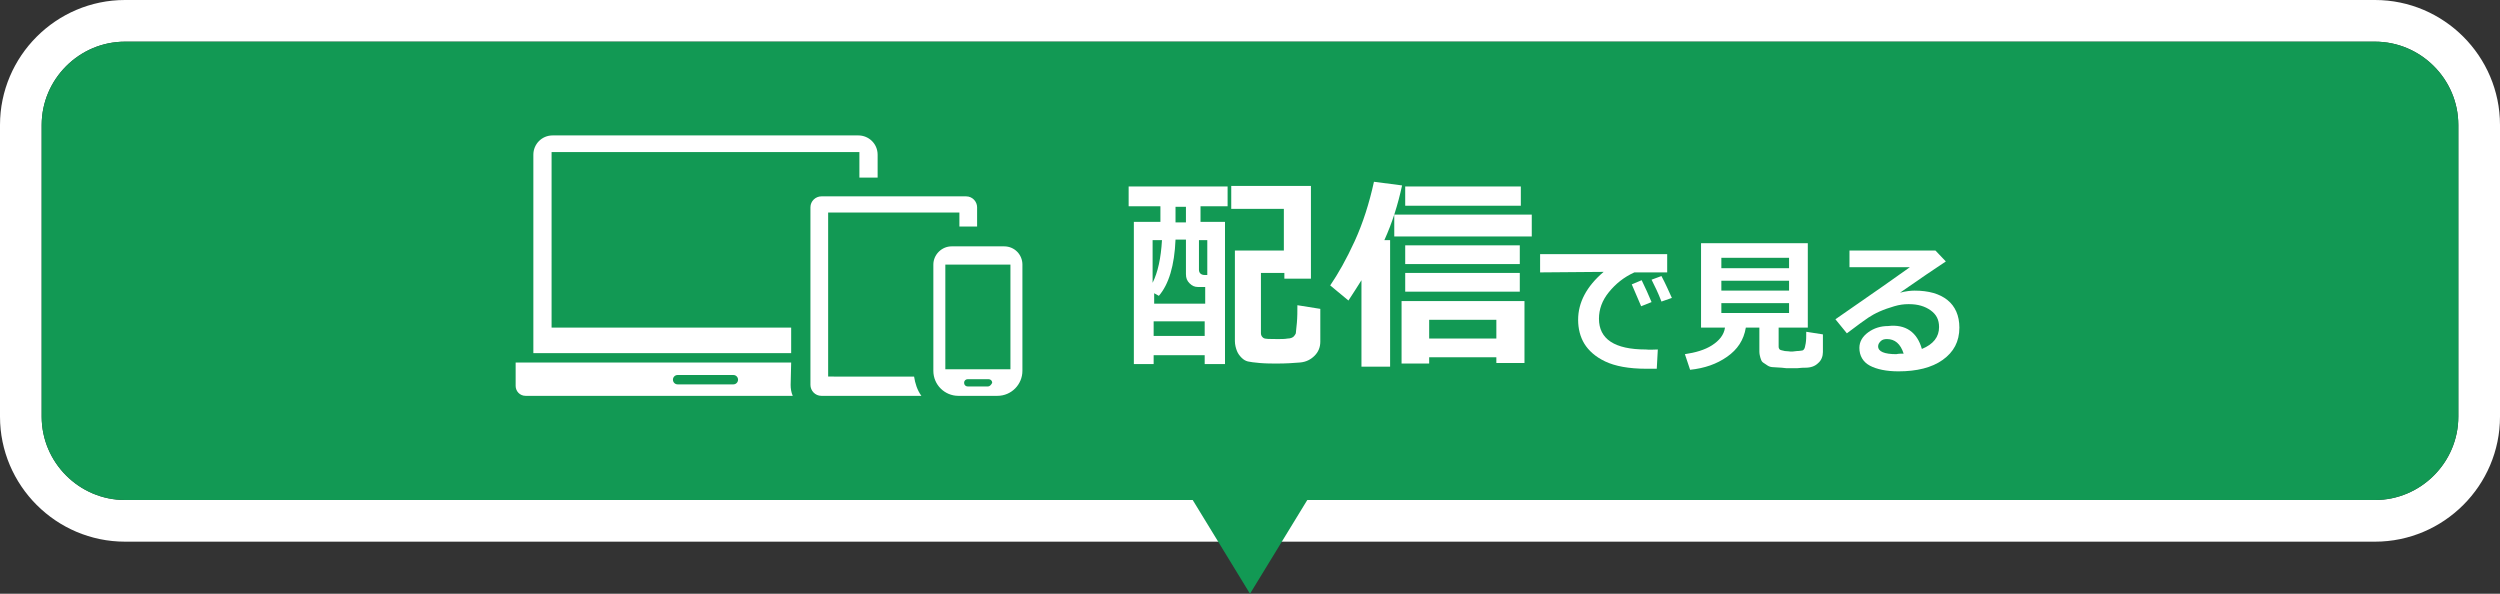 <?xml version="1.0" encoding="utf-8"?>
<!-- Generator: Adobe Illustrator 24.0.3, SVG Export Plug-In . SVG Version: 6.00 Build 0)  -->
<svg version="1.1" id="レイヤー_1" xmlns="http://www.w3.org/2000/svg" xmlns:xlink="http://www.w3.org/1999/xlink" x="0px"
	 y="0px" viewBox="0 0 480 114" style="enable-background:new 0 0 480 114;" xml:space="preserve">
<rect x="0" y="0" width="480" height="114" fill="#333333" stroke="none"/>
<style type="text/css">
	.st0{fill:none;}
	.st1{fill:none;stroke:#FFFFFF;stroke-width:8;}
	.st2{fill:#129954;}
	.st3{enable-background:new    ;}
	.st4{fill:#FFFFFF;}
	.st5{fill-rule:evenodd;clip-rule:evenodd;fill:#FFFFFF;}
</style>
<g id="長方形_94" transform="translate(8 8)">
	<path class="st0" d="M16,0h432c8.8,0,16,7.2,16,16v56c0,8.8-7.2,16-16,16H16C7.2,88,0,80.8,0,72V16C0,7.2,7.2,0,16,0z"/>
	<path class="st1" d="M16-4h432c11,0,20,9,20,20v56c0,11-9,20-20,20H16C5,92-4,83-4,72V16C-4,5,5-4,16-4z"/>
</g>
<g id="グループ_209" transform="translate(-152 -1302)">
	<g id="グループ_205" transform="translate(0 5)">
		<path id="長方形_90" class="st2" d="M176,1305h432c8.8,0,16,7.2,16,16v56c0,8.8-7.2,16-16,16H176c-8.8,0-16-7.2-16-16v-56
			C160,1312.2,167.2,1305,176,1305z"/>
		<path id="多角形_4" class="st2" d="M392,1411l-11-18h22L392,1411z"/>
	</g>
	<g id="グループ_208">
		<g class="st3">
			<path class="st4" d="M382.5,1341.6v3h4.7v27.3h-3.9v-1.7h-9.8v1.7h-3.8v-27.3h5.1v-3h-6.1v-3.8h19v3.8H382.5z M373.3,1356.3
				c1-2,1.6-4.7,1.8-8.2h-1.8V1356.3z M383.3,1357.1H382c-0.6,0-1.1-0.2-1.6-0.7s-0.7-1-0.7-1.8v-6.6h-2c-0.2,5-1.3,8.6-3.2,10.8
				l-0.9-0.5v2h9.8V1357.1z M383.3,1363.7h-9.8v2.8h9.8V1363.7z M379.7,1344.7v-3h-2v3H379.7z M382.2,1348.1v5.7c0,0.6,0.4,1,1.1,1
				h0.5v-6.7H382.2z M405.5,1367.6c0,1.1-0.4,2-1.1,2.7s-1.6,1.2-2.8,1.3c-1.2,0.1-2.7,0.2-4.4,0.2c-1,0-2.1,0-3.3-0.1
				c-1.1-0.1-1.9-0.2-2.3-0.3c-0.4-0.1-0.8-0.3-1.2-0.7s-0.7-0.8-0.9-1.3s-0.4-1.2-0.4-1.9v-17.4h9.4v-8h-10.1v-4.4h15.3v17.8h-5.1
				v-1.1h-4.5v11.6c0,0.4,0.2,0.7,0.5,0.9c0.3,0.2,1.2,0.2,2.7,0.2c0.7,0,1.4,0,1.9-0.1c0.6,0,1-0.2,1.2-0.4
				c0.2-0.2,0.3-0.4,0.4-0.6c0-0.2,0.1-0.9,0.2-2s0.1-2.3,0.1-3.4l4.4,0.7V1367.6z"/>
			<path class="st4" d="M418.7,1372.4h-5.3v-16.6c-0.7,1.1-1.5,2.4-2.5,3.9l-3.5-2.9c1.5-2.2,3.1-5,4.7-8.5
				c1.6-3.5,2.8-7.3,3.7-11.4l5.4,0.7c-0.8,3.7-1.9,7.2-3.4,10.5h1.1V1372.4z M446.1,1347.4h-26.4v-4.2h26.4V1347.4z M439.3,1370.6
				h-12.9v1.2h-5.3v-12h23.6v11.9h-5.4V1370.6z M444,1341.5h-22.2v-3.7H444V1341.5z M443.8,1352.7h-22v-3.6h22V1352.7z M443.8,1358
				h-22v-3.6h22V1358z M426.4,1367h12.9v-3.6h-12.9V1367z"/>
		</g>
		<g class="st3">
			<path class="st4" d="M470.3,1369.1l-0.2,3.7c-1,0-1.7,0-2,0c-3.4,0-6-0.5-7.9-1.4c-1.9-0.9-3.2-2.1-4-3.4
				c-0.8-1.3-1.2-2.9-1.2-4.6c0-3.3,1.6-6.4,4.9-9.2l-12.2,0.1v-3.5h24.4v3.5h-6.3c-2,0.9-3.6,2.2-4.9,3.8c-1.3,1.6-1.9,3.3-1.9,5.1
				c0,3.9,3,5.9,9,5.9C468.8,1369.2,469.5,1369.1,470.3,1369.1z M469.1,1360l-2,0.8c-0.4-0.9-1-2.3-1.8-4.2l1.9-0.8
				C467.9,1357.2,468.5,1358.6,469.1,1360z M473,1359.2l-2,0.7c-0.6-1.6-1.3-3-1.9-4.2l1.9-0.7
				C471.8,1356.5,472.4,1357.9,473,1359.2z"/>
			<path class="st4" d="M487.2,1364.9c-0.4,2.4-1.6,4.2-3.6,5.6s-4.3,2.2-7.1,2.5l-1-3c2-0.3,3.8-0.8,5.2-1.7s2.3-2,2.5-3.4h-4.6
				v-16.2h20.5v16.2h-5.6v3.7c0,0.2,0.1,0.4,0.2,0.5s0.5,0.2,1,0.3c0.5,0,0.9,0.1,1.1,0.1c0.2,0,0.6,0,1.2-0.1c0.5,0,0.9-0.1,1-0.1
				s0.3-0.1,0.4-0.3c0.1-0.1,0.2-0.5,0.3-1.1s0.1-1.3,0.1-2.2l3.2,0.5v3.4c0,0.8-0.3,1.6-0.9,2.1c-0.6,0.6-1.4,0.9-2.5,0.9
				c-0.2,0-0.8,0-1.6,0.1c-0.6,0-1.1,0-1.5,0c-0.3,0-0.8,0-1.4-0.1l-1.6-0.1c-0.4,0-0.8-0.1-1.1-0.3s-0.6-0.4-0.9-0.6
				s-0.4-0.6-0.5-0.9s-0.2-0.8-0.2-1.2v-4.6H487.2z M495.5,1353.5v-2h-13v2H495.5z M482.5,1357.8h13v-1.9h-13V1357.8z M495.5,1360.2
				h-13v1.9h13V1360.2z"/>
			<path class="st4" d="M521,1369c2.2-0.9,3.3-2.3,3.3-4.2c0-1.4-0.5-2.4-1.6-3.2s-2.5-1.2-4.1-1.2h-0.3c-0.7,0-1.6,0.1-2.6,0.4
				s-1.9,0.6-2.8,1s-1.6,0.8-2.2,1.2s-2,1.4-4.1,3l-2.2-2.7c7.4-5.1,12.2-8.5,14.3-10h-11.6v-3.2h16.5l2,2.1c-2,1.3-4.9,3.3-8.8,6
				c1.1-0.3,2.1-0.4,2.8-0.4c2.7,0,4.8,0.6,6.3,1.8c1.5,1.2,2.3,3,2.3,5.3c0,2.7-1.1,4.7-3.2,6.2s-5,2.2-8.5,2.2
				c-2.3,0-4.2-0.4-5.5-1.1s-2-1.9-2-3.4c0-1.2,0.6-2.2,1.7-3s2.4-1.2,3.8-1.2C517.9,1364.2,520.1,1365.8,521,1369z M517.5,1369.9
				c-0.6-1.9-1.7-2.8-3.2-2.8c-0.5,0-0.9,0.1-1.2,0.4s-0.5,0.6-0.5,1c0,1,1.2,1.5,3.5,1.5C516.5,1369.9,517,1369.9,517.5,1369.9z"/>
		</g>
		<g id="icon_device" transform="translate(-263.096 1039.301)">
			<g id="レイヤー_1_1_" transform="translate(514.1 288.7)">
				<path id="パス_48" class="st5" d="M52.9,36.9h-46V3.2H66v4.9h3.5V3.7c0-2.1-1.7-3.7-3.7-3.7H7.1C5,0,3.4,1.7,3.4,3.7v38.1
					h49.5L52.9,36.9L52.9,36.9z M52.9,43.6H0v4.5c0,1,0.8,1.9,1.9,1.9h51.3c-0.3-0.7-0.4-1.4-0.4-2.1L52.9,43.6L52.9,43.6z
					 M41.8,47.8H31.1c-0.5,0-0.9-0.4-0.9-0.9c0-0.5,0.4-0.9,0.9-0.9h10.7c0.5,0,0.9,0.4,0.9,0.9C42.7,47.4,42.3,47.8,41.8,47.8z
					 M60,46.3V14.8h25.2v2.7h3.4v-3.7c0-1.1-0.9-2.1-2.1-2.1H58.7c-1.1,0-2.1,0.9-2.1,2.1v34.1c0,1.1,0.9,2.1,2.1,2.1h19.2
					c-0.8-1.1-1.2-2.4-1.4-3.7L60,46.3L60,46.3z M93.8,21.3H83.7c-1.9,0-3.5,1.6-3.5,3.5v20.4c0,2.7,2.2,4.8,4.8,4.8h7.5
					c2.7,0,4.8-2.2,4.8-4.8V24.8C97.3,22.9,95.8,21.3,93.8,21.3L93.8,21.3z M90.7,48.2h-3.9c-0.4,0-0.7-0.3-0.7-0.7
					c0-0.4,0.3-0.7,0.7-0.7c0,0,0,0,0.1,0h3.9c0.4,0,0.7,0.3,0.7,0.7C91.3,47.9,91,48.2,90.7,48.2z M95,44.9H82.5V24.8H95L95,44.9z"
					/>
			</g>
		</g>
	</g>
</g>
</svg>
